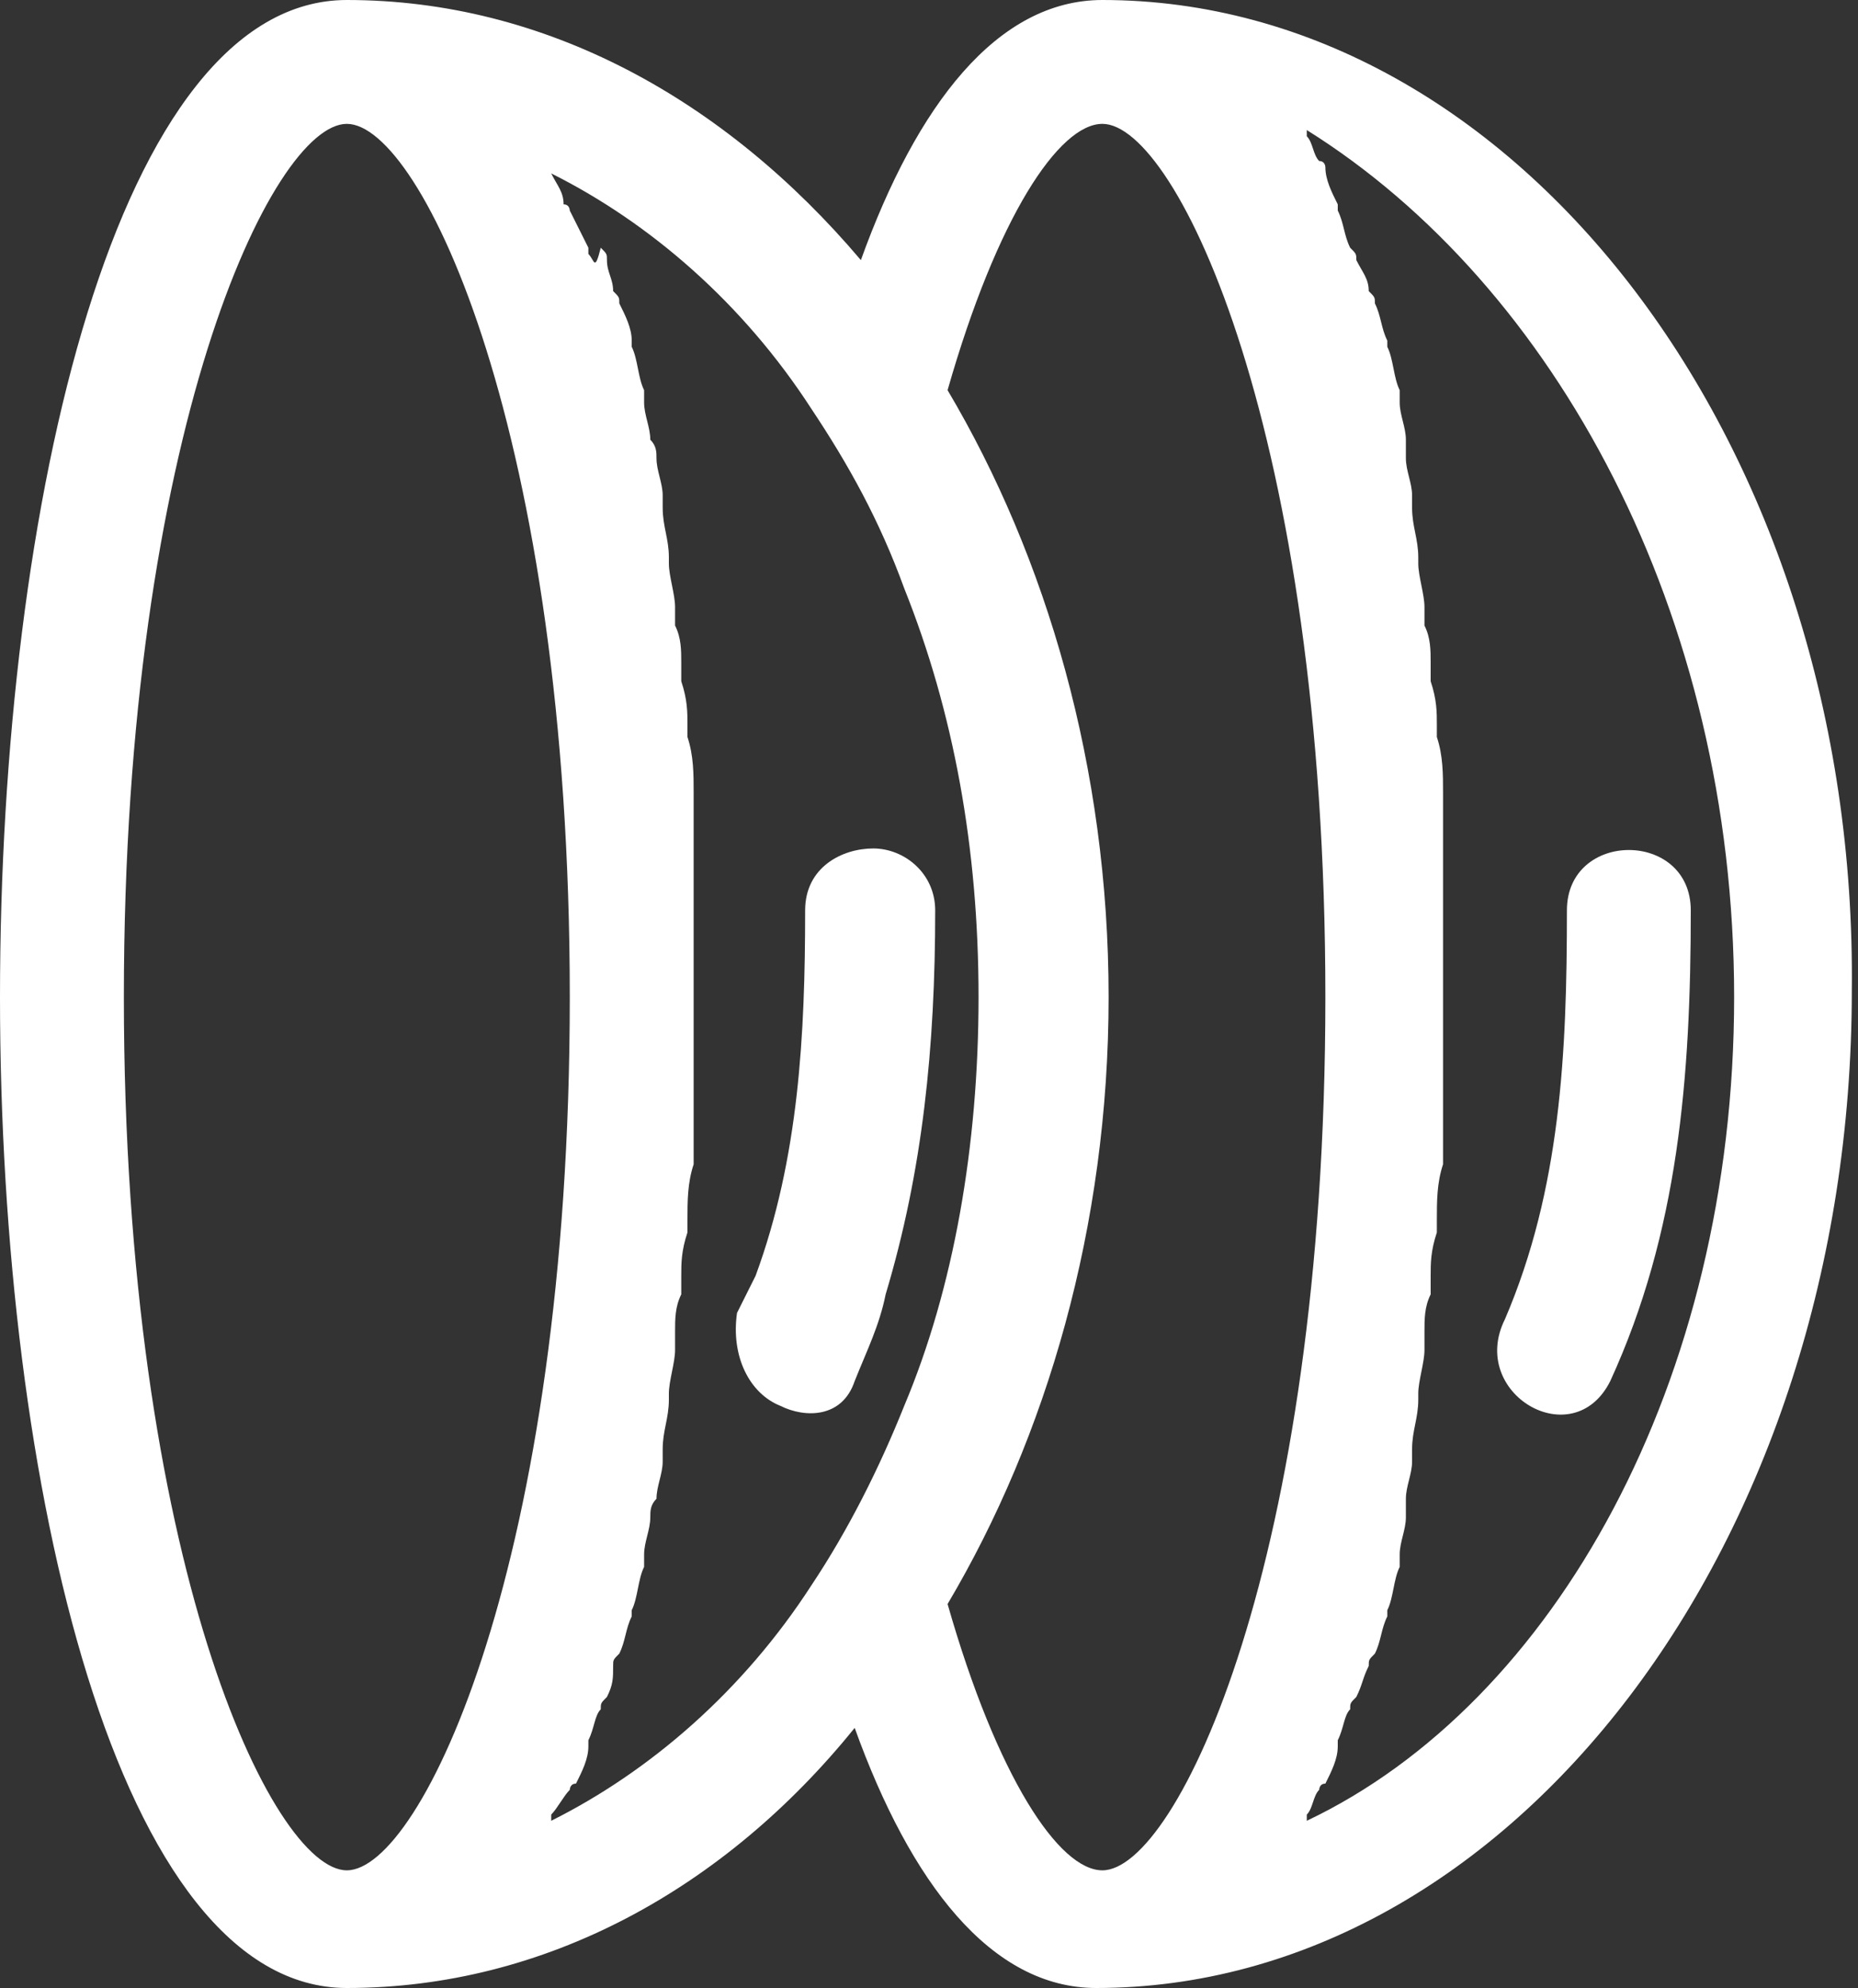 <?xml version="1.0" encoding="utf-8"?>
<!-- Generator: Adobe Illustrator 18.1.1, SVG Export Plug-In . SVG Version: 6.00 Build 0)  -->
<!DOCTYPE svg PUBLIC "-//W3C//DTD SVG 1.1//EN" "http://www.w3.org/Graphics/SVG/1.1/DTD/svg11.dtd">
<svg version="1.1" id="レイヤー_1" xmlns="http://www.w3.org/2000/svg" xmlns:xlink="http://www.w3.org/1999/xlink" x="0px"
	 y="0px" viewBox="0 0 30 32.1" enable-background="new 0 0 30 32.1" xml:space="preserve">
<rect x="0" y="0" width="30" height="32.1" fill="#333333" stroke="none"/>
<path fill="#FFFFFF" d="M5.6,32.1c3.2,0,6.1-1.6,8.2-4.2c0.9,2.5,2.2,4.2,3.9,4.2c6.7,0,12.2-7.2,12.2-16.1C30,7.2,24.5,0,17.8,0
	c-1.7,0-3,1.7-3.9,4.2C11.7,1.6,8.8,0,5.6,0C1.9,0,0,8.1,0,16.1C0,24,1.9,32.1,5.6,32.1L5.6,32.1z M8.9,2.8c1.6,0.8,3.1,2.1,4.2,3.8
	c0.6,0.9,1.1,1.8,1.5,2.9c0.8,2,1.2,4.2,1.2,6.6c0,2.4-0.4,4.7-1.2,6.6c-0.4,1-0.9,2-1.5,2.9c-1.1,1.7-2.6,3-4.2,3.8
	c0,0,0-0.1,0-0.1C9,29.2,9.1,29,9.2,28.9c0,0,0-0.1,0.1-0.1c0.1-0.2,0.2-0.4,0.2-0.6c0,0,0-0.1,0-0.1c0.1-0.2,0.1-0.4,0.2-0.5
	c0-0.1,0-0.1,0.1-0.2c0.1-0.2,0.1-0.3,0.1-0.5c0-0.1,0-0.1,0.1-0.2c0.1-0.2,0.1-0.4,0.2-0.6c0,0,0-0.1,0-0.1
	c0.1-0.2,0.1-0.5,0.2-0.7c0-0.1,0-0.1,0-0.2c0-0.2,0.1-0.4,0.1-0.6c0-0.1,0-0.2,0.1-0.3c0-0.2,0.1-0.4,0.1-0.6c0-0.1,0-0.2,0-0.2
	c0-0.3,0.1-0.5,0.1-0.8c0,0,0-0.1,0-0.1c0-0.2,0.1-0.5,0.1-0.7c0-0.1,0-0.2,0-0.3c0-0.2,0-0.4,0.1-0.6c0-0.1,0-0.2,0-0.3
	c0-0.2,0-0.4,0.1-0.7c0-0.1,0-0.1,0-0.2c0-0.3,0-0.6,0.1-0.9c0-0.1,0-0.1,0-0.2c0-0.2,0-0.4,0-0.7c0-0.1,0-0.2,0-0.3
	c0-0.2,0-0.4,0-0.6c0-0.1,0-0.2,0-0.3c0-0.3,0-0.6,0-0.9c0-0.3,0-0.6,0-0.9c0-0.1,0-0.2,0-0.3c0-0.2,0-0.4,0-0.6c0-0.1,0-0.2,0-0.3
	c0-0.2,0-0.4,0-0.7c0-0.1,0-0.1,0-0.2c0-0.3,0-0.6-0.1-0.9c0-0.1,0-0.1,0-0.2c0-0.2,0-0.4-0.1-0.7c0-0.1,0-0.2,0-0.3
	c0-0.2,0-0.4-0.1-0.6c0-0.1,0-0.2,0-0.3c0-0.2-0.1-0.5-0.1-0.7c0,0,0-0.1,0-0.1c0-0.3-0.1-0.5-0.1-0.8c0-0.1,0-0.2,0-0.2
	c0-0.2-0.1-0.4-0.1-0.6c0-0.1,0-0.2-0.1-0.3c0-0.2-0.1-0.4-0.1-0.6c0-0.1,0-0.1,0-0.2c-0.1-0.2-0.1-0.5-0.2-0.7c0,0,0-0.1,0-0.1
	c0-0.2-0.1-0.4-0.2-0.6c0-0.1,0-0.1-0.1-0.2c0-0.2-0.1-0.3-0.1-0.5c0-0.1,0-0.1-0.1-0.2C9.6,4.4,9.6,4.2,9.5,4.1c0,0,0-0.1,0-0.1
	C9.4,3.8,9.3,3.6,9.2,3.4c0,0,0-0.1-0.1-0.1C9.1,3.1,9,3,8.9,2.8C9,2.8,8.9,2.8,8.9,2.8L8.9,2.8z M28,16.1c0,6.2-2.9,11.4-6.9,13.3
	c0,0,0-0.1,0-0.1c0.1-0.1,0.1-0.3,0.2-0.4c0,0,0-0.1,0.1-0.1c0.1-0.2,0.2-0.4,0.2-0.6c0,0,0,0,0-0.1c0.1-0.2,0.1-0.4,0.2-0.5
	c0-0.1,0-0.1,0.1-0.2c0.1-0.2,0.1-0.3,0.2-0.5c0-0.1,0-0.1,0.1-0.2c0.1-0.2,0.1-0.4,0.2-0.6c0,0,0-0.1,0-0.1
	c0.1-0.2,0.1-0.5,0.2-0.7c0-0.1,0-0.1,0-0.2c0-0.2,0.1-0.4,0.1-0.6c0-0.1,0-0.2,0-0.3c0-0.2,0.1-0.4,0.1-0.6c0-0.1,0-0.2,0-0.2
	c0-0.3,0.1-0.5,0.1-0.8c0,0,0-0.1,0-0.1c0-0.2,0.1-0.5,0.1-0.7c0-0.1,0-0.2,0-0.3c0-0.2,0-0.4,0.1-0.6c0-0.1,0-0.2,0-0.3
	c0-0.2,0-0.4,0.1-0.7c0-0.1,0-0.1,0-0.2c0-0.3,0-0.6,0.1-0.9c0-0.1,0-0.1,0-0.2c0-0.2,0-0.4,0-0.7c0-0.1,0-0.2,0-0.3
	c0-0.2,0-0.4,0-0.6c0-0.1,0-0.2,0-0.3c0-0.3,0-0.6,0-0.9c0-0.3,0-0.6,0-0.9c0-0.1,0-0.2,0-0.3c0-0.2,0-0.4,0-0.6c0-0.1,0-0.2,0-0.3
	c0-0.2,0-0.4,0-0.7c0-0.1,0-0.1,0-0.2c0-0.3,0-0.6-0.1-0.9c0-0.1,0-0.1,0-0.2c0-0.2,0-0.4-0.1-0.7c0-0.1,0-0.2,0-0.3
	c0-0.2,0-0.4-0.1-0.6c0-0.1,0-0.2,0-0.3c0-0.2-0.1-0.5-0.1-0.7c0,0,0-0.1,0-0.1c0-0.3-0.1-0.5-0.1-0.8c0-0.1,0-0.2,0-0.2
	c0-0.2-0.1-0.4-0.1-0.6c0-0.1,0-0.2,0-0.3c0-0.2-0.1-0.4-0.1-0.6c0-0.1,0-0.1,0-0.2c-0.1-0.2-0.1-0.5-0.2-0.7c0,0,0-0.1,0-0.1
	c-0.1-0.2-0.1-0.4-0.2-0.6c0-0.1,0-0.1-0.1-0.2c0-0.2-0.1-0.3-0.2-0.5c0-0.1,0-0.1-0.1-0.2c-0.1-0.2-0.1-0.4-0.2-0.6c0,0,0,0,0-0.1
	c-0.1-0.2-0.2-0.4-0.2-0.6c0,0,0-0.1-0.1-0.1c-0.1-0.1-0.1-0.3-0.2-0.4c0,0,0-0.1,0-0.1C25.1,4.6,28,9.9,28,16.1L28,16.1z M17.8,2
	c1.2,0,3.6,5,3.6,14.1c0,9.1-2.4,14.1-3.6,14.1c-0.7,0-1.7-1.5-2.5-4.3c1.6-2.7,2.6-6.1,2.6-9.8c0-3.7-1-7.1-2.6-9.8
	C16.1,3.5,17.1,2,17.8,2L17.8,2z M5.6,2c1.2,0,3.6,5,3.6,14.1c0,9.1-2.4,14.1-3.6,14.1S2,25.2,2,16.1C2,7,4.4,2,5.6,2L5.6,2z M5.6,2
	"/>
<path fill="#FFFFFF" d="M12.6,22.7c0.4,0.2,1,0.2,1.2-0.4c0.2-0.5,0.4-0.9,0.5-1.4c0.6-2,0.8-4,0.8-6.2c0-0.6-0.5-1-1-1
	c-0.5,0-1.1,0.3-1.1,1c0,2-0.1,4-0.8,5.9c-0.1,0.2-0.2,0.4-0.3,0.6C11.8,21.9,12.1,22.5,12.6,22.7L12.6,22.7z M12.6,22.7"/>
<path fill="#FFFFFF" d="M26,22.3c1.1-2.4,1.3-4.9,1.3-7.6c0-1.3-2-1.3-2,0c0,2.3-0.1,4.5-1,6.6C23.7,22.5,25.4,23.5,26,22.3L26,22.3
	z M26,22.3"/>
</svg>
